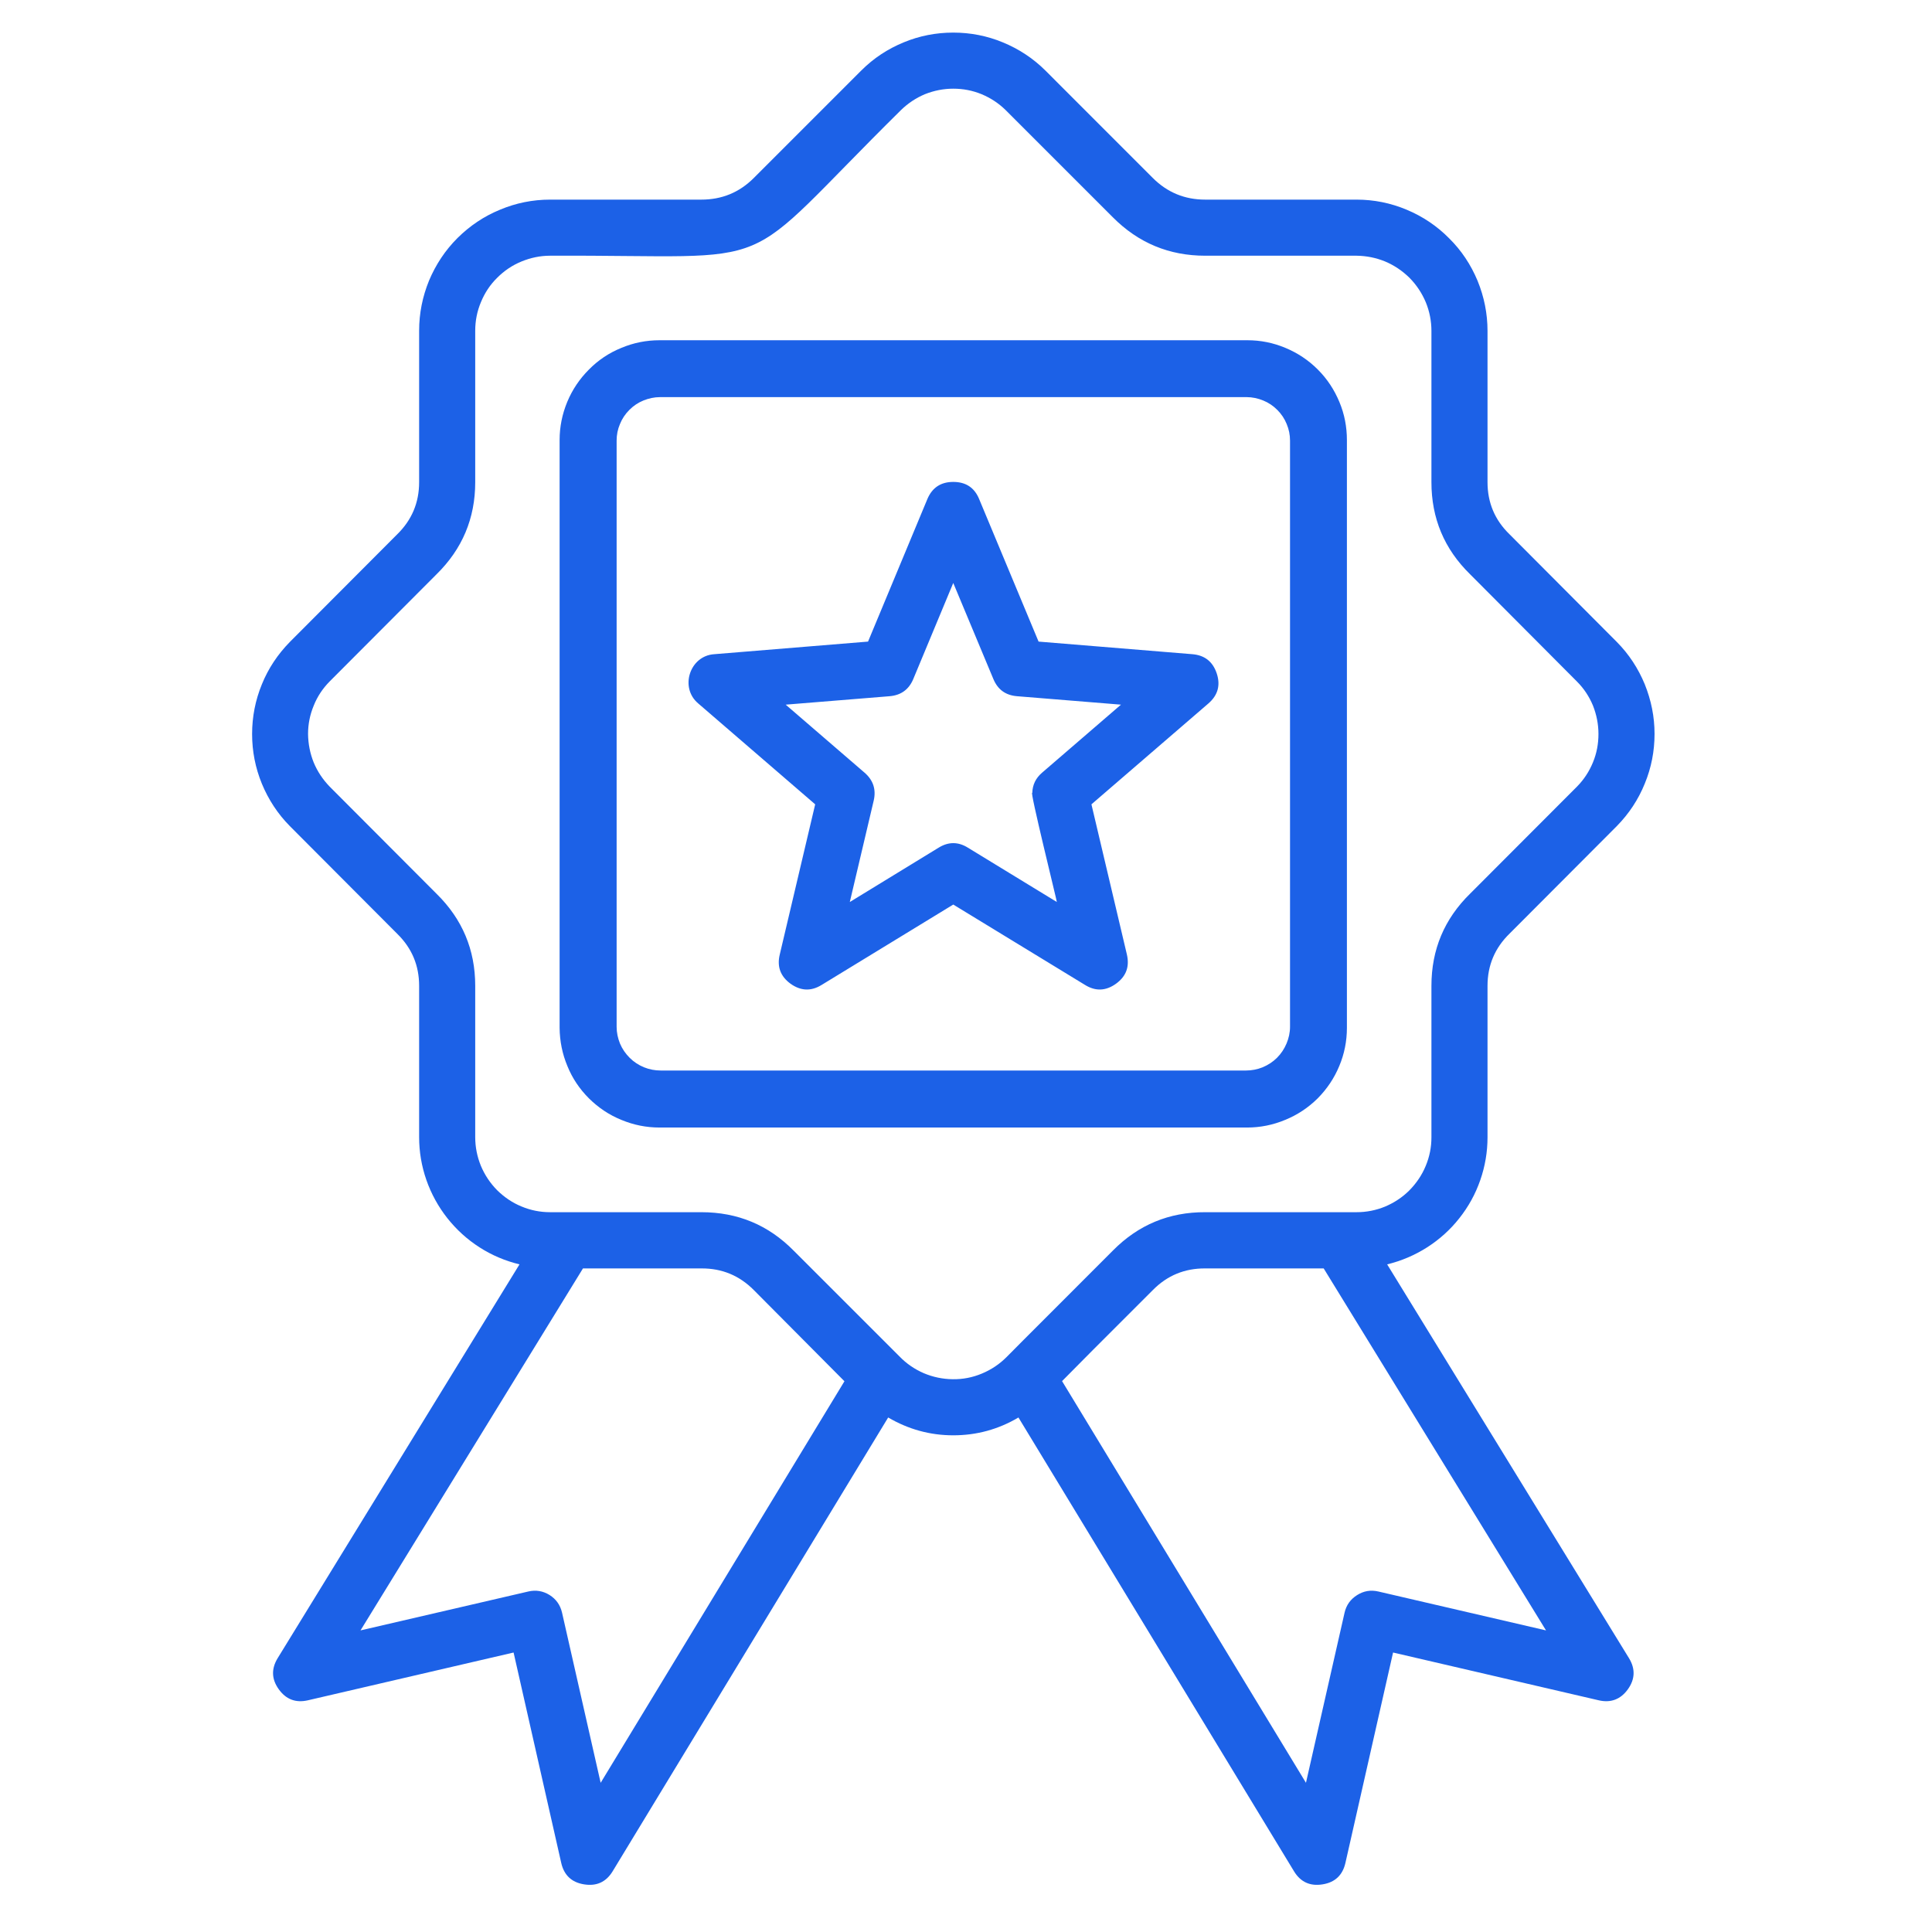 <?xml version="1.0" encoding="UTF-8"?> <svg xmlns="http://www.w3.org/2000/svg" xmlns:xlink="http://www.w3.org/1999/xlink" width="75" zoomAndPan="magnify" viewBox="0 0 56.25 56.25" height="75" preserveAspectRatio="xMidYMid meet" version="1.0"><defs><clipPath id="91943e2e6c"><path d="M 7 0.555 L 48.414 0.555 L 48.414 55 L 7 55 Z M 7 0.555 " clip-rule="nonzero"></path></clipPath></defs><g clip-path="url(#91943e2e6c)"><path fill="#1c61e7" d="M 20.328 20.48 L 23.734 23.418 L 22.703 27.789 C 22.617 28.145 22.723 28.426 23.016 28.641 C 23.312 28.852 23.613 28.867 23.922 28.676 L 27.754 26.336 L 31.59 28.676 C 31.898 28.867 32.199 28.852 32.492 28.641 C 32.789 28.426 32.891 28.145 32.809 27.789 L 31.777 23.418 L 35.184 20.48 C 35.457 20.242 35.539 19.953 35.426 19.609 C 35.312 19.266 35.078 19.078 34.719 19.047 L 30.238 18.68 L 28.508 14.531 C 28.371 14.195 28.117 14.031 27.754 14.031 C 27.395 14.031 27.141 14.195 27 14.531 L 25.273 18.68 L 20.793 19.047 C 20.082 19.094 19.781 20.02 20.328 20.48 Z M 26.59 19.77 L 27.754 16.973 L 28.922 19.77 C 29.051 20.078 29.277 20.242 29.609 20.27 L 32.637 20.516 L 30.336 22.5 C 30.156 22.656 30.062 22.848 30.055 23.086 C 29.961 22.957 30.777 26.246 30.77 26.262 L 28.18 24.68 C 27.898 24.504 27.613 24.504 27.328 24.68 L 24.742 26.262 L 25.438 23.309 C 25.512 22.988 25.426 22.719 25.176 22.5 L 22.875 20.516 L 25.902 20.27 C 26.23 20.242 26.461 20.078 26.59 19.77 Z M 43.309 33.113 L 43.309 28.703 C 43.309 28.105 43.523 27.598 43.953 27.18 L 47.078 24.047 C 47.426 23.691 47.699 23.281 47.887 22.816 C 48.078 22.352 48.172 21.871 48.172 21.367 C 48.172 20.867 48.074 20.387 47.887 19.922 C 47.695 19.457 47.426 19.047 47.074 18.691 L 43.945 15.551 C 43.52 15.137 43.309 14.633 43.309 14.039 L 43.309 9.637 C 43.309 9.129 43.211 8.645 43.02 8.176 C 42.824 7.707 42.551 7.293 42.191 6.938 C 41.836 6.578 41.422 6.301 40.953 6.105 C 40.488 5.91 40 5.812 39.496 5.812 L 35.09 5.812 C 34.492 5.812 33.984 5.602 33.562 5.18 L 30.43 2.047 C 30.074 1.695 29.664 1.426 29.199 1.234 C 28.738 1.043 28.254 0.949 27.754 0.949 C 27.254 0.949 26.77 1.043 26.309 1.234 C 25.844 1.426 25.434 1.695 25.078 2.051 L 21.945 5.184 C 21.523 5.605 21.016 5.812 20.418 5.812 L 16.016 5.812 C 15.512 5.812 15.023 5.91 14.559 6.105 C 14.09 6.297 13.68 6.574 13.32 6.93 C 12.961 7.289 12.688 7.703 12.492 8.168 C 12.301 8.637 12.203 9.121 12.203 9.629 L 12.203 14.039 C 12.203 14.637 11.988 15.145 11.559 15.562 L 8.438 18.691 C 8.086 19.051 7.812 19.461 7.625 19.922 C 7.434 20.387 7.34 20.871 7.34 21.371 C 7.34 21.871 7.434 22.355 7.625 22.82 C 7.816 23.281 8.086 23.695 8.438 24.051 L 11.566 27.188 C 11.992 27.605 12.203 28.109 12.203 28.703 L 12.203 33.105 C 12.203 33.535 12.273 33.949 12.414 34.355 C 12.555 34.758 12.758 35.129 13.023 35.465 C 13.289 35.801 13.602 36.086 13.961 36.316 C 14.32 36.547 14.711 36.711 15.125 36.812 L 8.082 48.281 C 7.895 48.59 7.906 48.891 8.117 49.184 C 8.328 49.477 8.609 49.586 8.965 49.504 L 14.953 48.113 L 16.34 54.238 C 16.422 54.598 16.645 54.805 17.004 54.863 C 17.367 54.922 17.645 54.797 17.836 54.484 L 25.859 41.27 C 26.445 41.613 27.074 41.789 27.754 41.789 C 28.434 41.789 29.066 41.617 29.652 41.27 L 37.676 54.484 C 37.867 54.797 38.145 54.922 38.508 54.863 C 38.867 54.805 39.09 54.598 39.172 54.238 L 40.559 48.113 L 46.547 49.504 C 46.898 49.586 47.184 49.477 47.395 49.184 C 47.605 48.891 47.617 48.59 47.43 48.281 L 40.387 36.812 C 40.801 36.711 41.188 36.547 41.551 36.316 C 41.91 36.086 42.223 35.805 42.488 35.469 C 42.754 35.133 42.957 34.766 43.098 34.359 C 43.238 33.957 43.309 33.539 43.309 33.113 Z M 17.488 51.906 L 16.363 46.949 C 16.312 46.73 16.191 46.559 16 46.438 C 15.809 46.32 15.602 46.285 15.383 46.336 L 10.496 47.469 L 16.973 36.93 L 20.418 36.93 C 21.02 36.926 21.527 37.137 21.949 37.562 C 22.766 38.387 24.238 39.867 24.586 40.215 Z M 40.129 46.336 C 39.906 46.285 39.703 46.32 39.512 46.441 C 39.32 46.562 39.199 46.73 39.148 46.949 L 38.023 51.906 L 30.922 40.211 C 31.316 39.809 32.078 39.043 33.57 37.555 C 33.988 37.133 34.496 36.926 35.09 36.93 L 38.539 36.93 L 45.012 47.469 Z M 41.676 33.113 C 41.676 33.402 41.621 33.68 41.508 33.949 C 41.398 34.215 41.238 34.449 41.035 34.656 C 40.832 34.859 40.594 35.016 40.328 35.129 C 40.062 35.238 39.785 35.293 39.496 35.293 L 35.09 35.293 C 34.039 35.289 33.145 35.66 32.406 36.406 C 32.402 36.414 29.305 39.504 29.305 39.512 C 29.098 39.719 28.859 39.879 28.586 39.992 C 28.316 40.105 28.035 40.16 27.738 40.156 C 27.445 40.152 27.164 40.094 26.895 39.98 C 26.625 39.863 26.387 39.699 26.184 39.488 L 23.113 36.418 C 22.371 35.664 21.477 35.293 20.418 35.293 L 16.016 35.293 C 15.727 35.293 15.449 35.238 15.18 35.125 C 14.914 35.016 14.68 34.855 14.473 34.652 C 14.27 34.445 14.113 34.211 14 33.941 C 13.891 33.672 13.836 33.395 13.836 33.105 L 13.836 28.703 C 13.836 27.652 13.461 26.762 12.715 26.027 L 9.598 22.902 C 9.398 22.695 9.242 22.461 9.133 22.199 C 9.027 21.934 8.973 21.66 8.969 21.371 C 8.969 21.086 9.023 20.812 9.133 20.547 C 9.238 20.281 9.395 20.047 9.594 19.844 L 12.707 16.723 C 13.457 15.988 13.836 15.094 13.836 14.039 L 13.836 9.629 C 13.836 9.34 13.891 9.059 14.004 8.793 C 14.113 8.527 14.27 8.289 14.477 8.086 C 14.68 7.883 14.914 7.723 15.184 7.613 C 15.449 7.504 15.727 7.445 16.016 7.445 C 23.02 7.414 21.281 8.094 26.23 3.207 C 26.434 3.008 26.668 2.852 26.93 2.742 C 27.195 2.637 27.469 2.582 27.754 2.582 C 28.039 2.582 28.312 2.633 28.578 2.742 C 28.84 2.852 29.074 3.004 29.277 3.203 L 32.402 6.328 C 33.145 7.074 34.039 7.445 35.09 7.445 L 39.496 7.445 C 39.785 7.449 40.062 7.504 40.328 7.613 C 40.598 7.727 40.832 7.887 41.039 8.09 C 41.242 8.297 41.398 8.531 41.512 8.801 C 41.621 9.066 41.676 9.348 41.676 9.637 L 41.676 14.039 C 41.676 15.086 42.047 15.98 42.797 16.715 L 45.914 19.844 C 46.117 20.047 46.27 20.281 46.379 20.543 C 46.484 20.809 46.539 21.086 46.539 21.371 C 46.539 21.656 46.488 21.93 46.379 22.195 C 46.27 22.461 46.117 22.695 45.918 22.898 L 42.805 26.016 C 42.051 26.754 41.676 27.648 41.676 28.703 Z M 36.316 9.906 L 19.203 9.906 C 18.816 9.906 18.445 9.98 18.09 10.129 C 17.734 10.273 17.418 10.484 17.148 10.758 C 16.875 11.031 16.664 11.344 16.516 11.699 C 16.367 12.059 16.293 12.43 16.293 12.812 L 16.293 29.926 C 16.297 30.312 16.371 30.684 16.52 31.039 C 16.664 31.395 16.875 31.707 17.148 31.98 C 17.422 32.25 17.734 32.461 18.09 32.605 C 18.449 32.754 18.816 32.828 19.203 32.828 L 36.309 32.828 C 36.691 32.828 37.062 32.754 37.418 32.605 C 37.773 32.461 38.09 32.25 38.363 31.98 C 38.633 31.707 38.844 31.395 38.992 31.039 C 39.141 30.684 39.215 30.312 39.215 29.926 L 39.215 12.812 C 39.215 12.43 39.145 12.059 38.996 11.703 C 38.848 11.348 38.641 11.031 38.367 10.758 C 38.098 10.488 37.781 10.277 37.426 10.129 C 37.07 9.98 36.703 9.906 36.316 9.906 Z M 17.953 29.895 L 17.953 12.828 C 17.953 12.66 17.984 12.5 18.051 12.344 C 18.113 12.191 18.203 12.055 18.324 11.934 C 18.441 11.816 18.578 11.723 18.734 11.66 C 18.887 11.598 19.051 11.562 19.219 11.562 L 36.293 11.562 C 36.461 11.562 36.625 11.598 36.777 11.66 C 36.934 11.723 37.07 11.816 37.188 11.934 C 37.305 12.051 37.398 12.188 37.461 12.344 C 37.527 12.5 37.559 12.66 37.559 12.828 L 37.559 29.895 C 37.559 30.062 37.523 30.227 37.457 30.383 C 37.391 30.539 37.301 30.676 37.18 30.797 C 37.059 30.918 36.918 31.008 36.762 31.074 C 36.605 31.137 36.441 31.168 36.273 31.168 L 19.238 31.168 C 19.07 31.168 18.906 31.137 18.75 31.074 C 18.59 31.008 18.453 30.918 18.332 30.797 C 18.211 30.676 18.117 30.539 18.051 30.383 C 17.988 30.227 17.953 30.062 17.953 29.895 Z M 17.953 29.895 " fill-opacity="1" fill-rule="nonzero"></path></g></svg> 